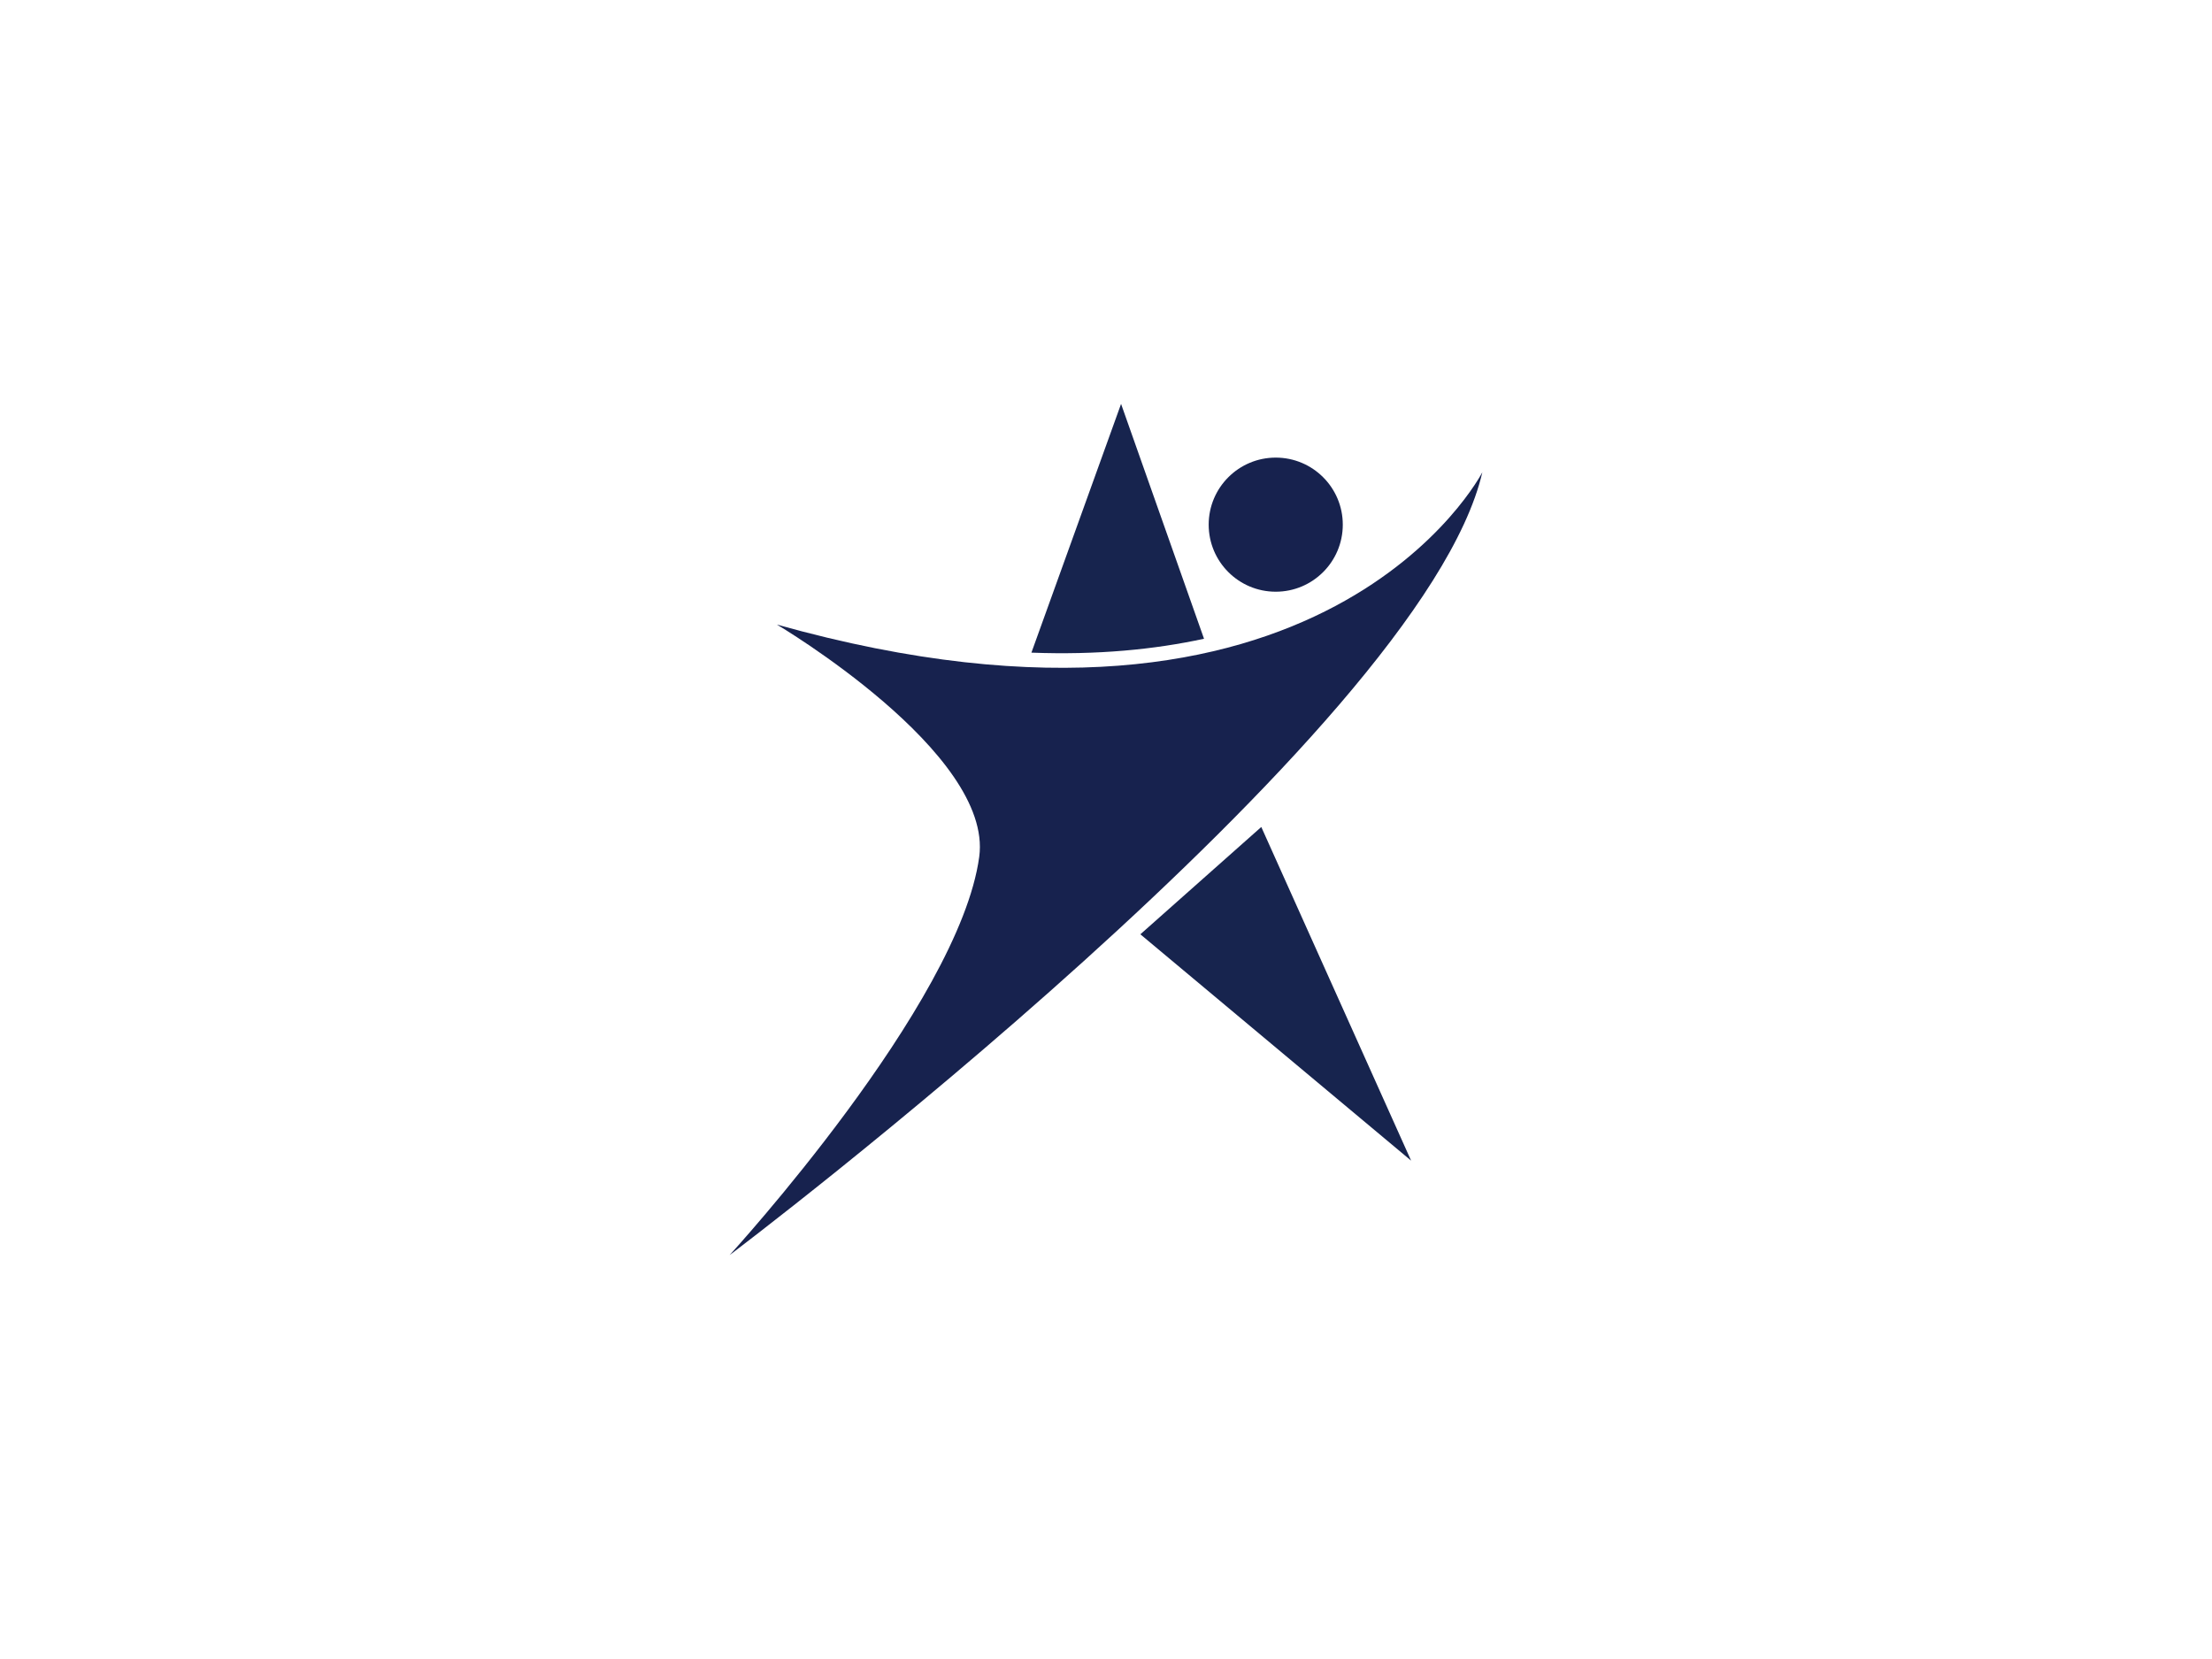 <?xml version="1.0" encoding="UTF-8"?>
<svg data-bbox="211.1 116.86 217.79 246.28" viewBox="0 0 640 480" xmlns="http://www.w3.org/2000/svg" data-type="color">
    <g>
        <path fill="#17244e" d="m329.94 270.32 78.34 65.49-43.35-96.54-34.99 31.05z" data-color="1"/>
        <path d="M428.89 136.63s-45.5 88.6-204.11 44.08c0 0 62.64 37.04 58.54 67.2-5.8 42.72-72.22 115.23-72.22 115.23s200.39-151.09 217.79-226.51z" fill="#17224e" data-color="2"/>
        <path fill="#17224e" d="M388.51 151.8c0 10.714-8.686 19.4-19.4 19.4-10.714 0-19.4-8.686-19.4-19.4 0-10.714 8.686-19.4 19.4-19.4 10.714 0 19.4 8.686 19.4 19.4z" data-color="2"/>
        <path d="m348.36 184.81-24-67.95-25.94 71.97c19.09.72 35.64-.92 49.94-4.02z" fill="#17244e" data-color="1"/>
    </g>
</svg>
